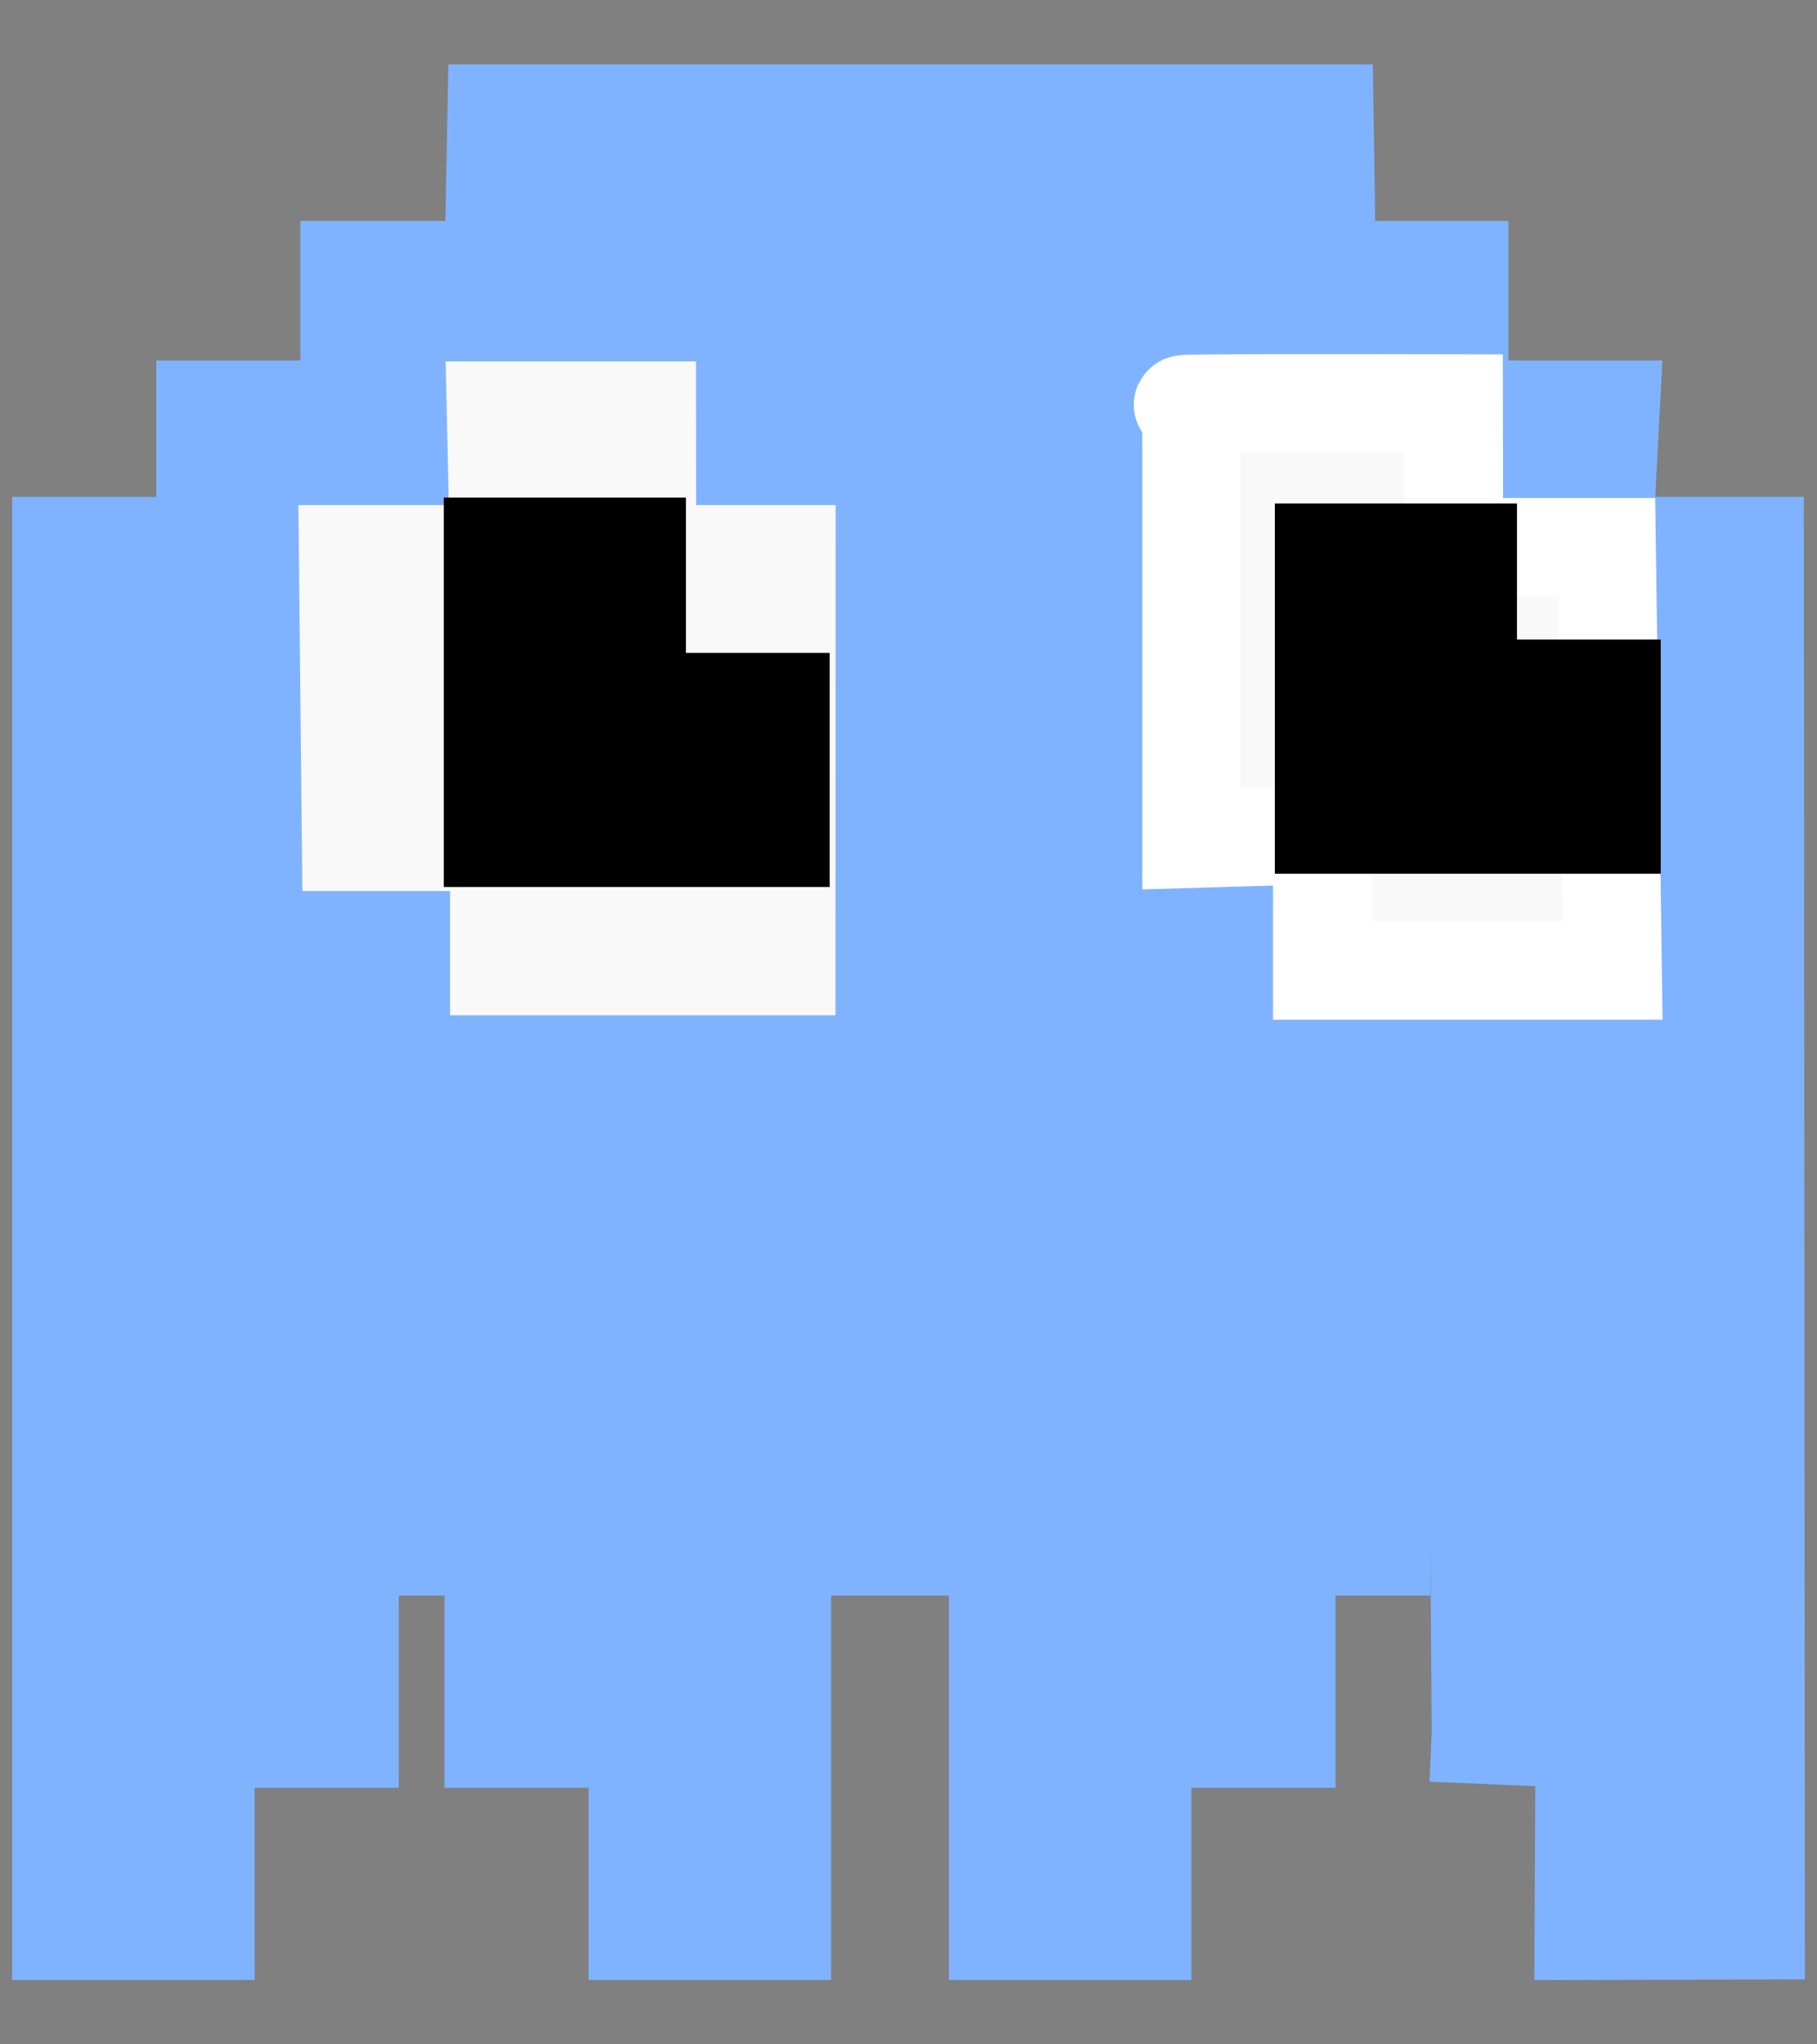 <svg width="16" height="18" viewBox="0 0 16 18" fill="none" xmlns="http://www.w3.org/2000/svg">
  <rect x="0" y="0" width="16" height="18" fill="#808080" stroke="none"/>
  <path
    d="M12.607 15.254L13.955 15.312L13.946 17L15.46 16.996L15.451 4.808H14.119L14.182 3.607H12.85V2.378H11.683L11.662 1H4.373L4.347 2.378H3.078V3.607H1.809V4.808H0.54V17H1.809V15.308H3.078V13.616H4.347V15.308H5.616V17H6.885V13.616H8.789V17H10.058V15.308H11.327V13.616H12.596"
    fill="#80B3FF" />
  <path
    d="M12.607 15.254L13.955 15.312L13.946 17L15.46 16.996L15.451 4.808H14.119L14.182 3.607H12.85V2.378H11.683L11.662 1H4.373L4.347 2.378H3.078V3.607H1.809V4.808H0.54V17H1.809V15.308H3.078V13.616H4.347V15.308H5.616V17H6.885V13.616H8.789V17H10.058V15.308H11.327V13.616H12.596"
    stroke="#80B3FF" stroke-width="0.866" />
  <path
    d="M4.367 3.615L4.395 4.88H3.065L3.091 7.412H4.396V8.506H6.924L6.925 4.88H5.697L5.696 3.615H4.367Z"
    fill="#F9F9F9" stroke="#F9F9F9" stroke-width="0.866" />
  <path
    d="M10.492 3.589V7.385L11.643 7.351V8.545H14.201L14.148 4.818H12.803L12.801 3.552C12.801 3.552 11.149 3.548 10.492 3.555C10.323 3.556 10.492 3.589 10.492 3.589H10.492Z"
    fill="#F9F9F9" stroke="white" stroke-width="0.866" />
  <path d="M4.341 4.814H5.607V6.182H6.873V7.377H4.341V4.814Z" fill="black" stroke="black"
    stroke-width="0.866" />
  <path d="M11.659 4.866H12.925V6.064H14.191V7.26H11.659V4.866Z" fill="black" stroke="black"
    stroke-width="0.866" />
</svg>